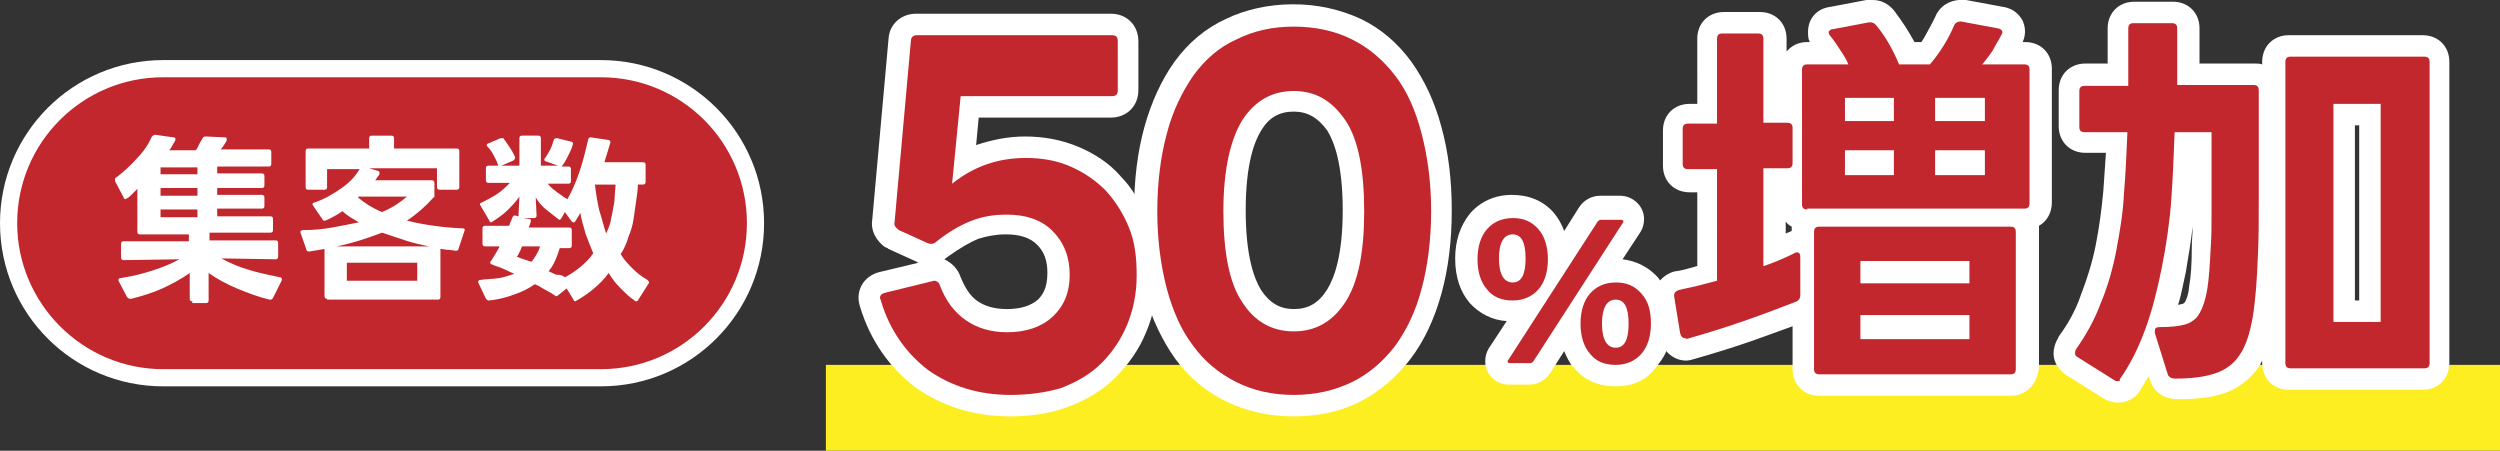 <?xml version="1.0" encoding="utf-8"?>
<!-- Generator: Adobe Illustrator 27.4.1, SVG Export Plug-In . SVG Version: 6.00 Build 0)  -->
<svg version="1.1" id="レイヤー_1" xmlns="http://www.w3.org/2000/svg" xmlns:xlink="http://www.w3.org/1999/xlink" x="0px"
	 y="0px" viewBox="0 0 291.2 52.5" style="enable-background:new 0 0 291.2 52.5;" xml:space="preserve">
<rect x="0" y="0" width="291.2" height="52.5" fill="#333333" stroke="none"/>
<g>
	<rect x="96.2" y="42.5" style="fill:#FCEE21;" width="195" height="10"/>
</g>
<g>
	<g>
		<g>
			<path style="fill:#FFFFFF;" d="M117.7,48.5c-4.3,0-8-1.2-11.1-3.4c-3-2.3-5.2-5.4-6.4-9.3c-0.1-0.3-0.2-0.7-0.2-1.1
				c0-1.4,0.9-2.6,2.4-3l4.6-1.1c-0.1,0-0.1,0-0.2-0.1l-3.3-1.5c-0.1-0.1-0.3-0.2-0.4-0.2c-1.1-0.8-1.7-2-1.5-3.2l1.9-21.1
				c0.1-1.7,1.5-2.9,3.2-2.9h22.7c1.9,0,3.2,1.4,3.2,3.2v5.7c0,1.9-1.4,3.2-3.2,3.2h-15.4l-0.3,3.2c1.8-0.6,3.7-1,5.7-1
				c2.2,0,4.3,0.4,6.2,1.2c1.9,0.8,3.6,1.9,4.9,3.4c1.4,1.4,2.4,3.2,3.2,5.1c0.7,1.9,1.1,4.1,1.1,6.4c0,2.4-0.4,4.6-1.3,6.7
				c-0.8,2-2.1,3.8-3.6,5.3c-1.5,1.5-3.4,2.6-5.5,3.4C122.5,48.1,120.2,48.5,117.7,48.5z M105.7,35.9c0.9,2.1,2.2,3.8,4,5.1
				c2.2,1.6,4.9,2.4,8.1,2.4c1.9,0,3.6-0.3,5.1-0.9c1.5-0.6,2.8-1.3,3.8-2.3c1.1-1,1.9-2.2,2.4-3.6c0.6-1.4,0.9-3,0.9-4.8
				c0-1.7-0.3-3.3-0.8-4.7c-0.5-1.3-1.2-2.5-2.1-3.4c-0.9-1-2-1.7-3.2-2.2c-1.3-0.5-2.7-0.8-4.3-0.8c-2.7,0-5,0.8-7.1,2.4
				c0,0,0,0,0,0c1.5-0.5,3.1-0.8,4.8-0.8c2.9,0,5.3,0.9,7.1,2.6c1.8,1.7,2.7,4.1,2.7,6.9c0,2.8-0.9,5.1-2.8,6.8
				c-1.8,1.6-4.1,2.5-7,2.5c-2.4,0-4.5-0.6-6.2-1.8c-1.4-0.9-2.5-2.2-3.3-3.8L105.7,35.9z M111.9,32.3c0.5,1.2,1.1,2.2,2,2.8
				c0.9,0.6,2,0.9,3.4,0.9c1.6,0,2.8-0.4,3.6-1.1c0.5-0.5,1.1-1.3,1.1-3.1c0-1.5-0.4-2.5-1.2-3.3c-0.8-0.8-2-1.2-3.6-1.2
				c-1.2,0-2.2,0.2-3.2,0.5c-1,0.4-2.2,1.1-3.6,2.1c-0.1,0.1-0.3,0.2-0.4,0.3C111,30.7,111.6,31.4,111.9,32.3z M107.2,33.8
				C107.2,33.8,107.2,33.8,107.2,33.8C107.2,33.8,107.2,33.8,107.2,33.8z M104.9,33.8L104.9,33.8L104.9,33.8z M104.9,33.8
				C104.9,33.8,104.9,33.8,104.9,33.8C104.9,33.8,104.9,33.8,104.9,33.8z M106.7,25.9L106.7,25.9C106.7,25.9,106.7,25.9,106.7,25.9z
				 M106.8,24.8l1.5,0.7c1-0.7,2-1.3,2.9-1.8c-0.5,0.1-1,0-1.5-0.3c-0.9-0.5-1.4-1.4-1.3-2.4l1-10.2c0.1-1.3,1.2-2.3,2.5-2.3h15.9
				V6.4h-19.3L106.8,24.8z M108.6,4.7L108.6,4.7C108.6,4.8,108.6,4.7,108.6,4.7z"/>
		</g>
		<g>
			<path style="fill:#FFFFFF;" d="M150.7,48.5c-2.9,0-5.5-0.6-7.8-1.7c-2.3-1.1-4.4-2.8-6-5c-1.5-2.1-2.7-4.6-3.6-7.6
				c-0.8-2.9-1.2-6.1-1.2-9.7c0-3.6,0.4-6.8,1.2-9.7c0.8-2.9,2-5.5,3.5-7.6c1.6-2.2,3.6-3.9,6-5c2.3-1.1,5-1.7,7.8-1.7
				c2.9,0,5.5,0.6,7.9,1.7c2.3,1.1,4.3,2.8,5.9,5c1.5,2.1,2.7,4.6,3.5,7.6c0.8,2.9,1.2,6.1,1.2,9.7s-0.4,6.8-1.2,9.7
				c-0.8,2.9-2,5.5-3.6,7.6c-1.6,2.1-3.6,3.8-5.9,5C156.2,47.9,153.6,48.5,150.7,48.5z M150.7,5.6c-2.1,0-4,0.4-5.6,1.2
				c-1.6,0.8-3,1.9-4.1,3.5c-1.2,1.6-2.1,3.6-2.7,5.9c-0.7,2.4-1,5.2-1,8.4s0.3,5.9,1,8.4c0.6,2.3,1.6,4.3,2.7,5.9
				c1.1,1.5,2.5,2.7,4.1,3.5c1.6,0.8,3.5,1.2,5.6,1.2c2.1,0,4-0.4,5.7-1.2c1.6-0.8,3-1.9,4.1-3.5c1.2-1.6,2.1-3.6,2.7-5.9
				c0.7-2.4,1-5.2,1-8.4c0-3.1-0.3-5.9-1-8.4c-0.6-2.3-1.6-4.3-2.7-5.9c-1.1-1.5-2.5-2.7-4.1-3.5C154.7,6,152.8,5.6,150.7,5.6z
				 M150.7,41.1c-3.4,0-6.2-1.6-8.1-4.5c-1.7-2.7-2.6-6.6-2.6-12c0-5.4,0.8-9.3,2.5-12c1.9-3,4.7-4.6,8.1-4.6c3.4,0,6.2,1.6,8.1,4.6
				c1.7,2.7,2.6,6.6,2.6,12c0,5.3-0.8,9.2-2.6,11.9C156.8,39.5,154,41.1,150.7,41.1z M150.7,13c-1.7,0-2.9,0.7-3.8,2.2
				c-0.8,1.3-1.8,3.9-1.8,9.3c0,5.4,1,8,1.8,9.3c1,1.5,2.2,2.2,3.8,2.2c1.7,0,2.9-0.7,3.9-2.3c0.8-1.3,1.8-3.9,1.8-9.2
				c0-5.4-1-8-1.8-9.3C153.5,13.7,152.3,13,150.7,13z"/>
		</g>
		<g>
			<path style="fill:#FFFFFF;" d="M188.2,45c-2,0-3.7-0.7-4.9-2.2c-0.5-0.5-0.8-1.2-1.1-1.9l-1.6,2.5c-0.5,0.8-1.4,1.4-2.5,1.4h-2.3
				c-1.6,0-2.8-1.2-2.8-2.7c0-0.5,0.1-1,0.4-1.5l2.1-3.2c-1.7-0.1-3.2-0.9-4.3-2.1c-1.1-1.3-1.7-3-1.7-5.2c0-2.1,0.6-3.8,1.7-5.2
				c1.2-1.4,2.9-2.2,4.9-2.2c2,0,3.7,0.7,4.9,2.1c0.5,0.6,0.9,1.3,1.2,2.1l1.7-2.7c0.5-0.8,1.4-1.4,2.5-1.4h2.3
				c1.5,0,2.8,1.2,2.8,2.7c0,0.5-0.1,1-0.4,1.5l-2.1,3.2c1.6,0.2,3,0.9,4.1,2.1c1.1,1.3,1.7,3,1.7,5.1c0,2.1-0.6,3.8-1.7,5.1
				C191.9,44.3,190.2,45,188.2,45z M176.5,40.7c0,0,0,0.1-0.1,0.1L176.5,40.7z M189.3,38.6L189.3,38.6L189.3,38.6z M177.3,31
				L177.3,31L177.3,31z M188.3,27.1l-0.1,0.1C188.2,27.2,188.3,27.1,188.3,27.1z"/>
		</g>
		<g>
			<path style="fill:#FFFFFF;" d="M234.2,46.1h-22.3c-1.8,0-3.1-1.3-3.1-3.1V38c-1.4,0.5-3,1.1-4.7,1.7c-2.3,0.8-4.6,1.5-6.7,2.1
				c-0.3,0.1-0.7,0.2-1,0.2c-1.4,0-2.6-1-3-2.4c0-0.1,0-0.1,0-0.2l-0.7-4.3c0-0.1,0-0.3,0-0.4v-0.1c0-1.4,0.9-2.6,2.4-3
				c0,0,0.1,0,0.1,0c0.7-0.1,1.4-0.3,2.1-0.5c0.1,0,0.2-0.1,0.4-0.1v-8.6h-0.9c-1.8,0-3.1-1.3-3.1-3.1v-4.1c0-1.8,1.3-3.1,3.1-3.1
				h0.9V4.5c0-1.8,1.3-3.1,3.1-3.1h4.2c1.8,0,3.1,1.3,3.1,3.1V6c0.6-0.7,1.4-1.1,2.4-1.1h0.3c-0.2-0.4-0.2-0.8-0.2-1.2
				c0-1.5,1-2.7,2.6-2.9l4.2-0.8c0.2,0,0.3,0,0.5,0h0.2c1,0,1.8,0.4,2.5,1.2c0.9,1.2,1.7,2.4,2.4,3.7h0.8c0.2-0.3,0.4-0.6,0.6-1
				c0.4-0.7,0.7-1.3,1-1.9c0.5-1.3,1.8-2.1,3.3-2c0.1,0,0.2,0,0.3,0l4.3,0.8c1.4,0.2,2,1.1,2.3,1.6c0.2,0.5,0.5,1.4,0,2.5h0.3
				c1.8,0,3.1,1.3,3.1,3.1v15.6c0,1.2-0.6,2.2-1.5,2.7c0,0.2,0,0.3,0,0.5v16C237.3,44.8,236,46.1,234.2,46.1z M231.3,41.1h1V28.8h-1
				c0.3,0.4,0.5,1,0.5,1.5V33c0,0.8-0.3,1.4-0.9,1.9c0.5,0.5,0.9,1.1,0.9,1.9v2.8C231.9,40.1,231.7,40.6,231.3,41.1z M213.8,41.1h1
				c-0.4-0.4-0.6-1-0.6-1.6v-2.8c0-0.8,0.3-1.4,0.9-1.9c-0.5-0.5-0.9-1.1-0.9-1.9v-2.6c0-0.6,0.2-1.1,0.5-1.5h-1V41.1z M197.8,35.9
				l0.1,0.5c1.5-0.4,3-0.9,4.6-1.5c1.8-0.6,3.4-1.2,4.9-1.8V33c-0.3,0.1-0.7,0.3-1,0.4c-0.8,0.3-1.6,0.1-2.3-0.3
				c-0.7-0.5-1.1-1.2-1.1-2V19.7c0-1.4,1.1-2.5,2.5-2.5h0.9v-0.4h-0.9c-1.4,0-2.5-1.1-2.5-2.5V6.3h-0.5v7.9c0,1.4-1.1,2.5-2.5,2.5
				h-1.5v0.4h1.5c1.4,0,2.5,1.1,2.5,2.5v13.1c0,1.2-0.8,2.2-1.9,2.4c-0.8,0.2-1.5,0.4-2.3,0.5C198.2,35.8,198,35.8,197.8,35.9z
				 M208,25.8v1.4c0,0,0,0,0,0c0.2-0.1,0.5-0.2,0.7-0.3v0c0-0.2,0-0.3,0-0.5C208.5,26.3,208.2,26.1,208,25.8z M233.2,21.9h0.7V10
				h-0.6c0.3,0.4,0.4,0.9,0.4,1.4v2.7c0,0.7-0.3,1.3-0.7,1.7c0.4,0.4,0.7,1.1,0.7,1.7v2.9C233.7,21,233.5,21.5,233.2,21.9z
				 M222.6,21.9h0.7c-0.2-0.2-0.3-0.5-0.4-0.7C222.9,21.4,222.8,21.7,222.6,21.9z M212.3,21.9h0.5c-0.3-0.4-0.5-0.9-0.5-1.5v-2.9
				c0-0.7,0.3-1.3,0.7-1.7c-0.4-0.4-0.7-1.1-0.7-1.7v-2.7c0-0.5,0.2-1,0.4-1.4h-0.5V21.9z M222.4,15.8c0.3,0.3,0.5,0.6,0.6,1
				c0.1-0.4,0.3-0.7,0.6-1c-0.3-0.3-0.5-0.6-0.6-1C222.8,15.2,222.6,15.5,222.4,15.8z M222.6,10c0.1,0.2,0.3,0.4,0.3,0.7
				c0.1-0.2,0.2-0.5,0.3-0.7H222.6z M226.9,8.9h1.9c-0.1-0.1-0.1-0.2-0.2-0.3c-0.3-0.6-0.3-1.3-0.1-1.9C228,7.5,227.5,8.2,226.9,8.9
				z M217.3,8.9h1.8c-0.1-0.1-0.2-0.3-0.2-0.5c-0.5-1.2-1.1-2.2-1.7-3.2l-0.2,0c0.2,0.4,0.4,0.7,0.6,1.1
				C217.9,7.1,217.9,8,217.3,8.9C217.4,8.8,217.4,8.8,217.3,8.9z M229.3,5.2c-0.1,0.2-0.2,0.4-0.3,0.6c0.1-0.2,0.3-0.4,0.4-0.6
				L229.3,5.2z M229.9,3.8C229.9,3.8,229.9,3.8,229.9,3.8C229.9,3.8,229.9,3.8,229.9,3.8z M230.8,3C230.8,3,230.8,3,230.8,3
				C230.8,3,230.8,3,230.8,3z M215,2.4C215,2.4,215,2.4,215,2.4C215,2.4,215,2.4,215,2.4z"/>
		</g>
		<g>
			<path style="fill:#FFFFFF;" d="M246.7,46.9c-0.6,0-1.2-0.2-1.7-0.5l-4.3-2.7c-0.9-0.6-1.5-1.5-1.5-2.5c0-0.5,0.1-1,0.4-1.6
				c0.1-0.1,0.1-0.2,0.2-0.4c1.1-1.5,2-3.1,2.6-4.9c0.7-1.8,1.3-3.7,1.7-5.7c0.4-2,0.7-4.2,0.9-6.4c0.1-1.4,0.2-2.9,0.3-4.4h-2.4
				c-1.8,0-3.1-1.3-3.1-3.1v-4.2c0-1.8,1.3-3.1,3.1-3.1h2.6c0-0.4,0-0.8,0-1.2c0-1.3,0-2.2,0-2.9c0-1.8,1.3-3.1,3.1-3.1h4.5
				c1.8,0,3.1,1.3,3.1,3.1c0,0.7,0,1.6,0,2.8c0,0.4,0,0.9,0,1.3h6.4c0.3,0,0.6,0,0.9,0.1V7.2c0-1.8,1.3-3.1,3.1-3.1h15.6
				c1.8,0,3.1,1.3,3.1,3.1v35.1c0,1.8-1.3,3.1-3.1,3.1h-15.6c-1.8,0-3.1-1.3-3.1-3.1V42c-0.1,0.2-0.2,0.4-0.3,0.6
				c-1,1.5-2.4,2.6-4.1,3.2c-1.5,0.5-3.2,0.7-5.4,0.7c-2,0-3-1.2-3.3-2.3l-0.1-0.4c-0.4,0.6-0.7,1.2-1.1,1.8
				C248.7,46.4,247.7,46.9,246.7,46.9z M245.1,42.7C245.1,42.7,245.1,42.7,245.1,42.7C245.1,42.7,245.1,42.7,245.1,42.7z
				 M247.6,42.1L247.6,42.1L247.6,42.1z M254.5,40.4l0.3,1.1c1.1-0.1,2-0.2,2.7-0.4c0.7-0.2,1.2-0.6,1.6-1.2
				c0.3-0.5,0.8-1.5,1.1-3.4c0.3-1.8,0.5-4.1,0.6-6.9c0.1-1.9,0.1-4,0.1-6.3c0-1.9,0-3.7,0-5.6c0-1.9,0-3.6,0-5.2h-7.1
				c-1.4,0-2.5-1.1-2.5-2.5c0-1.3,0-2.6,0-3.8c0-0.3,0-0.6,0-0.9h-0.8c0,0.3,0,0.6,0,0.9c0,1.2,0,2.5,0,3.8c0,1.4-1.1,2.5-2.5,2.5
				h-3.2v0.5h3.2c0.7,0,1.3,0.3,1.8,0.8c0.5,0.5,0.7,1.1,0.7,1.8c-0.1,2.5-0.2,4.9-0.4,7.3c-0.2,2.4-0.5,4.8-1,7
				c-0.5,2.3-1.1,4.5-1.9,6.5c-0.6,1.5-1.3,2.9-2.1,4.3l1.1,0.7c0.7-1.2,1.2-2.4,1.7-3.8c0.8-2.1,1.4-4.4,1.8-6.7
				c0.5-2.4,0.8-5,1-7.5c0.2-2.6,0.4-5.2,0.4-7.9c0-1.4,1.1-2.4,2.5-2.4h4.3c1.4,0,2.5,1.1,2.5,2.5v9.5c0,1.4,0,2.8-0.1,4.2
				c-0.1,2.1-0.2,3.8-0.4,5.1c-0.2,1.6-0.6,2.8-1.3,3.8c-0.7,1.2-1.8,2-3.2,2.4C255.2,40.3,254.8,40.3,254.5,40.4z M268.6,40.4h11.9
				V9.1h-11.9V40.4z M253.6,37.6C253.6,37.6,253.6,37.6,253.6,37.6C253.6,37.6,253.6,37.6,253.6,37.6z M255.4,26.4
				c-0.2,1.8-0.5,3.5-0.8,5.3c-0.3,1.3-0.5,2.6-0.9,3.8c0.2,0,0.4-0.1,0.5-0.1c0.1,0,0.2-0.1,0.3-0.2c0.1-0.2,0.4-0.7,0.5-1.9
				c0.2-1.1,0.3-2.6,0.3-4.5C255.3,28,255.4,27.2,255.4,26.4z M277.3,40h-5.5c-1.4,0-2.5-1.1-2.5-2.5V12.1c0-1.4,1.1-2.5,2.5-2.5
				h5.5c1.4,0,2.5,1.1,2.5,2.5v25.4C279.8,38.8,278.7,40,277.3,40z M274.3,35h0.5V14.6h-0.5V35z"/>
		</g>
	</g>
	<g>
		<g>
			<path style="fill:#C1272D;" d="M117.7,46c-3.7,0-6.9-1-9.6-2.9c-2.6-2-4.5-4.7-5.5-8.1c0-0.1-0.1-0.2-0.1-0.3
				c0-0.3,0.2-0.5,0.6-0.6l5.7-1.4c0.3,0,0.6,0.2,0.7,0.6c0.7,1.8,1.7,3.1,3,4c1.3,0.9,2.9,1.4,4.8,1.4c2.2,0,4-0.6,5.3-1.8
				c1.3-1.2,2-2.8,2-4.9c0-2.1-0.7-3.8-2-5.1s-3.1-1.9-5.3-1.9c-1.5,0-2.8,0.2-4.1,0.7s-2.7,1.3-4.2,2.5c-0.1,0.1-0.3,0.2-0.5,0.2
				c-0.1,0-0.3,0-0.5-0.1l-3.3-1.5c-0.4-0.3-0.6-0.6-0.5-0.9l1.9-21.1c0-0.5,0.3-0.7,0.7-0.7h22.7c0.5,0,0.7,0.2,0.7,0.7v5.7
				c0,0.5-0.2,0.7-0.7,0.7h-17.6l-1,10.2c2.5-2,5.3-3,8.6-3c1.9,0,3.6,0.3,5.2,1c1.6,0.7,2.9,1.6,4.1,2.8c1.1,1.2,2,2.6,2.7,4.3
				s0.9,3.5,0.9,5.6c0,2.1-0.4,4-1.1,5.7c-0.7,1.7-1.7,3.2-3,4.5s-2.9,2.2-4.7,2.9C121.9,45.7,119.9,46,117.7,46z"/>
		</g>
		<g>
			<path style="fill:#C1272D;" d="M150.7,46c-2.5,0-4.7-0.5-6.7-1.5c-2-1-3.7-2.4-5-4.2c-1.4-1.8-2.4-4.1-3.1-6.7
				c-0.7-2.7-1.1-5.7-1.1-9s0.4-6.4,1.1-9c0.7-2.7,1.8-4.9,3.1-6.8c1.4-1.9,3-3.3,5-4.2c2-1,4.2-1.5,6.7-1.5c2.5,0,4.8,0.5,6.8,1.5
				c2,1,3.6,2.4,5,4.2s2.4,4.1,3.1,6.8c0.7,2.7,1.1,5.7,1.1,9s-0.4,6.4-1.1,9c-0.7,2.7-1.8,4.9-3.1,6.7c-1.4,1.8-3,3.2-5,4.2
				C155.4,45.5,153.2,46,150.7,46z M150.7,38.6c2.5,0,4.5-1.1,6-3.4s2.2-5.8,2.2-10.6c0-4.8-0.7-8.4-2.2-10.6s-3.4-3.4-6-3.4
				c-2.5,0-4.5,1.1-6,3.4c-1.4,2.3-2.2,5.8-2.2,10.6s0.7,8.4,2.2,10.6C146.1,37.4,148.1,38.6,150.7,38.6z"/>
		</g>
		<g>
			<path style="fill:#C1272D;" d="M176.2,35c-1.3,0-2.3-0.4-3-1.3c-0.7-0.8-1.1-2-1.1-3.5s0.4-2.7,1.1-3.5c0.7-0.8,1.7-1.3,3-1.3
				s2.2,0.4,3,1.3c0.7,0.8,1.1,2,1.1,3.5s-0.4,2.7-1.1,3.5C178.5,34.5,177.5,35,176.2,35z M176.2,32.9c1,0,1.5-0.9,1.5-2.8
				s-0.5-2.8-1.5-2.8c-1,0-1.6,0.9-1.6,2.8S175.2,32.9,176.2,32.9z M175.9,42.3c-0.2,0-0.3-0.1-0.3-0.2c0,0,0-0.1,0.1-0.2l10.4-16.1
				c0.1-0.1,0.2-0.2,0.4-0.2h2.3c0.2,0,0.3,0.1,0.3,0.2c0,0,0,0.1-0.1,0.2l-10.4,16.1c-0.1,0.1-0.2,0.2-0.4,0.2H175.9z M188.2,42.5
				c-1.3,0-2.3-0.4-3-1.3c-0.7-0.8-1.1-2-1.1-3.5c0-1.5,0.4-2.7,1.1-3.5c0.7-0.8,1.7-1.3,3-1.3c1.3,0,2.2,0.4,3,1.3s1.1,2,1.1,3.5
				c0,1.5-0.4,2.7-1.1,3.5S189.5,42.5,188.2,42.5z M188.2,40.5c1,0,1.5-0.9,1.5-2.8s-0.5-2.8-1.5-2.8c-1,0-1.6,0.9-1.6,2.8
				S187.2,40.5,188.2,40.5z"/>
		</g>
		<g>
			<path style="fill:#C1272D;" d="M196.3,39.4c-0.3,0-0.5-0.2-0.6-0.6l-0.7-4.3v-0.1c0-0.3,0.2-0.5,0.5-0.6c0.7-0.2,1.4-0.3,2.2-0.5
				c0.8-0.2,1.5-0.4,2.3-0.6V19.7h-3.4c-0.4,0-0.6-0.2-0.6-0.6v-4.1c0-0.4,0.2-0.6,0.6-0.6h3.4V4.5c0-0.4,0.2-0.6,0.6-0.6h4.2
				c0.4,0,0.6,0.2,0.6,0.6v9.8h2.8c0.4,0,0.6,0.2,0.6,0.6V19c0,0.4-0.2,0.6-0.6,0.6h-2.8V31c1.2-0.4,2.4-0.9,3.6-1.5
				c0.1-0.1,0.2-0.1,0.3-0.1c0.3,0,0.4,0.2,0.4,0.6v4.4c0,0.3-0.1,0.5-0.4,0.7c-1.8,0.7-3.9,1.5-6.2,2.3s-4.6,1.5-6.7,2.1
				C196.5,39.4,196.4,39.4,196.3,39.4z M210.5,24.4c-0.4,0-0.6-0.2-0.6-0.6V8.1c0-0.4,0.2-0.6,0.6-0.6h4.8c-0.2-0.5-0.5-1-0.9-1.6
				c-0.4-0.6-0.7-1.1-1.2-1.7c-0.1-0.1-0.2-0.3-0.2-0.4c0-0.2,0.2-0.4,0.5-0.4l4.2-0.8h0.2c0.2,0,0.4,0.1,0.6,0.3
				c1.1,1.3,2,2.9,2.7,4.6h3.6c0.6-0.7,1.1-1.4,1.6-2.2c0.5-0.8,0.9-1.6,1.2-2.3c0.1-0.3,0.4-0.5,0.8-0.5l4.3,0.8
				c0.5,0.1,0.7,0.4,0.4,0.8c-0.3,0.6-0.7,1.2-1,1.8c-0.4,0.6-0.8,1.1-1.2,1.6h4.9c0.4,0,0.6,0.2,0.6,0.6v15.6
				c0,0.4-0.2,0.6-0.6,0.6H210.5z M211.9,43.6c-0.4,0-0.6-0.2-0.6-0.6V27c0-0.4,0.2-0.6,0.6-0.6h22.3c0.4,0,0.6,0.2,0.6,0.6v16
				c0,0.4-0.2,0.6-0.6,0.6H211.9z M220.6,14.1v-2.7h-5.7v2.7H220.6z M220.6,20.4v-2.9h-5.7v2.9H220.6z M229.4,33v-2.6h-12.7V33
				H229.4z M229.4,39.5v-2.8h-12.7v2.8H229.4z M231.2,14.1v-2.7h-5.8v2.7H231.2z M231.2,20.4v-2.9h-5.8v2.9H231.2z"/>
		</g>
		<g>
			<path style="fill:#C1272D;" d="M246.7,44.4c-0.1,0-0.3,0-0.4-0.1l-4.3-2.7c-0.2-0.1-0.3-0.3-0.3-0.4c0-0.1,0-0.3,0.1-0.5
				c1.2-1.7,2.2-3.5,2.9-5.4c0.8-1.9,1.4-4,1.8-6.1c0.4-2.1,0.8-4.4,0.9-6.7c0.2-2.3,0.3-4.7,0.4-7.1h-5c-0.4,0-0.6-0.2-0.6-0.6
				v-4.2c0-0.4,0.2-0.6,0.6-0.6h5.1c0-1.3,0-2.5,0-3.8c0-1.2,0-2.2,0-2.9c0-0.4,0.2-0.6,0.6-0.6h4.5c0.4,0,0.6,0.2,0.6,0.6
				c0,0.7,0,1.6,0,2.8s0,2.5,0,3.8h8.9c0.4,0,0.6,0.2,0.6,0.6v1.7c0,1.7,0,3.4,0,5.4c0,1.9,0,3.8,0,5.7c0,2.4,0,4.5-0.1,6.4
				c-0.1,2.9-0.3,5.4-0.6,7.2s-0.8,3.4-1.5,4.4c-0.7,1.1-1.7,1.8-2.9,2.2c-1.2,0.4-2.7,0.6-4.6,0.6c-0.5,0-0.8-0.2-0.9-0.5l-1.5-4.8
				c0-0.1,0-0.2,0-0.3c0-0.3,0.2-0.4,0.6-0.4c1.2,0,2.2-0.1,2.9-0.3c0.7-0.2,1.3-0.6,1.7-1.3c0.4-0.7,0.7-1.6,0.9-2.8
				c0.2-1.2,0.3-2.8,0.4-4.8c0.1-1.3,0.1-2.7,0.1-4.1c0-1.4,0-2.7,0-4.1v-5.3h-4.3c-0.1,2.7-0.2,5.3-0.4,8c-0.2,2.7-0.6,5.3-1.1,7.8
				c-0.5,2.5-1.1,4.9-1.9,7.1c-0.8,2.2-1.8,4.2-3,5.9C247,44.3,246.9,44.4,246.7,44.4z M266.8,42.9c-0.4,0-0.6-0.2-0.6-0.6V7.2
				c0-0.4,0.2-0.6,0.6-0.6h15.6c0.4,0,0.6,0.2,0.6,0.6v35.1c0,0.4-0.2,0.6-0.6,0.6H266.8z M277.3,37.5V12.1h-5.5v25.4H277.3z"/>
		</g>
	</g>
</g>
<g>
	<path style="fill:#C1272D;" d="M19,44C9.1,44,1,35.9,1,26S9.1,8,19,8h51c9.9,0,18,8.1,18,18s-8.1,18-18,18H19z"/>
	<path style="fill:#FFFFFF;" d="M70,9c9.4,0,17,7.6,17,17c0,9.4-7.6,17-17,17H19C9.6,43,2,35.3,2,26C2,16.6,9.6,9,19,9H70 M70,7H19
		C8.5,7,0,15.5,0,26s8.5,19,19,19h51c10.5,0,19-8.5,19-19S80.5,7,70,7L70,7z"/>
</g>
<g>
	<path style="fill:#FFFFFF;" d="M22.4,35.1c-0.2,0-0.3-0.1-0.3-0.3l0-3c-1,0.7-2.1,1.3-3.2,1.8s-2.4,0.9-3.6,1.2c0,0,0,0-0.1,0
		s0,0-0.1,0c-0.1,0-0.2-0.1-0.3-0.2l-1-1.9c0-0.1,0-0.1,0-0.1c0-0.1,0.1-0.2,0.2-0.2c1.3-0.2,2.6-0.5,3.8-0.9s2.2-0.8,3.1-1.3
		l-6.5,0.1c-0.2,0-0.3-0.1-0.3-0.3v-1.6c0-0.2,0.1-0.3,0.3-0.3h7.6v-0.8h-5.7c-0.2,0-0.3-0.1-0.3-0.3V22c-0.2,0.2-0.4,0.4-0.6,0.6
		c-0.2,0.2-0.4,0.4-0.6,0.5c-0.1,0-0.1,0.1-0.2,0.1c-0.1,0-0.2-0.1-0.2-0.2l-1-1.9c0-0.1,0-0.1,0-0.2c0-0.1,0-0.2,0.1-0.2
		c0.8-0.6,1.6-1.3,2.4-2.2c0.8-0.8,1.4-1.7,1.8-2.6c0.1-0.1,0.2-0.2,0.4-0.2l2.1,0.3c0.2,0,0.3,0.1,0.2,0.4
		c-0.1,0.2-0.2,0.3-0.3,0.5s-0.2,0.4-0.4,0.6h3.1c0.2-0.2,0.3-0.5,0.4-0.7c0.1-0.2,0.3-0.5,0.4-0.7c0.1-0.2,0.2-0.2,0.4-0.2l2.2,0.1
		c0.2,0,0.2,0.1,0.2,0.2c0,0.1,0,0.1,0,0.2c-0.2,0.3-0.4,0.7-0.7,1h5.6c0.2,0,0.3,0.1,0.3,0.3v1.4c0,0.2-0.1,0.3-0.3,0.3h-6v0.8h5.2
		c0.2,0,0.3,0.1,0.3,0.3v1.1c0,0.2-0.1,0.3-0.3,0.3h-5.2v0.8h5.2c0.2,0,0.3,0.1,0.3,0.3v1c0,0.2-0.1,0.3-0.3,0.3h-5.2v0.9h6.2
		c0.2,0,0.3,0.1,0.3,0.3v1.3c0,0.2-0.1,0.3-0.3,0.3h-7.1V28h7.7c0.2,0,0.3,0.1,0.3,0.3v1.6c0,0.2-0.1,0.3-0.3,0.3l-6.3-0.1
		c0.9,0.5,2,1,3.1,1.3c1.2,0.4,2.4,0.6,3.7,0.9c0.2,0,0.3,0.2,0.2,0.4l-1,2c-0.1,0.2-0.2,0.2-0.4,0.2c-1.3-0.3-2.6-0.8-3.8-1.3
		c-1.2-0.5-2.3-1.1-3.3-1.8l0,3.2c0,0.2-0.1,0.3-0.3,0.3H22.4z M23,20.3v-0.8h-4.3v0.8H23z M23,22.8v-0.9h-4.3v0.9H23z M23,25.3
		v-0.9h-4.3v0.9H23z"/>
	<path style="fill:#FFFFFF;" d="M38.1,34.8c-0.2,0-0.3-0.1-0.3-0.3v-5.5c-0.6,0.1-1.2,0.2-1.8,0.3h0c-0.2,0-0.3-0.1-0.3-0.2l-0.7-2
		l0-0.1c0-0.1,0.1-0.2,0.3-0.2c1.2,0,2.3-0.1,3.4-0.3c1.1-0.2,2.1-0.4,3.1-0.6c-0.3-0.2-0.7-0.4-1-0.6c-0.3-0.2-0.6-0.4-0.9-0.7
		c-0.6,0.4-1.3,0.8-2,1.1c-0.1,0-0.1,0-0.1,0c-0.1,0-0.2,0-0.2-0.1l-1.1-1.6c0-0.1-0.1-0.1-0.1-0.2c0-0.1,0.1-0.2,0.2-0.2
		c1.2-0.4,2.2-1,3.2-1.7s1.6-1.4,2.1-2.2h-3.8v2.1c0,0.2-0.1,0.3-0.3,0.3h-1.9c-0.2,0-0.3-0.1-0.3-0.3v-4.2c0-0.2,0.1-0.3,0.3-0.3
		H43v-1.2c0-0.2,0.1-0.3,0.3-0.3h2.3c0.2,0,0.3,0.1,0.3,0.3v1.2h7.3c0.2,0,0.3,0.1,0.3,0.3v4.2c0,0.2-0.1,0.3-0.3,0.3h-2
		c-0.2,0-0.3-0.1-0.3-0.3v-2.2H43l1,0.3c0.1,0,0.2,0.1,0.2,0.2c0,0.1,0,0.1,0,0.2l-0.5,0.7h6.6c0.2,0,0.3,0.1,0.3,0.3v1.4
		c0,0.1,0,0.2,0,0.2c0,0,0,0.1-0.1,0.1c-0.9,1-1.9,1.9-3.1,2.7c2,0.5,4.2,0.8,6.5,0.9c0.2,0,0.3,0.1,0.2,0.3l-0.7,2.1
		c0,0.2-0.2,0.2-0.3,0.2c-0.3,0-0.6-0.1-0.9-0.1s-0.6-0.1-0.9-0.1v5.6c0,0.2-0.1,0.3-0.3,0.3H38.1z M50,28.7c-1-0.2-1.9-0.4-2.8-0.7
		c-0.9-0.3-1.8-0.6-2.7-0.9c-1.6,0.6-3.3,1.2-5.3,1.6H50z M48.6,32.7v-2.1h-8.2v2.1H48.6z M44.5,24.7c1.2-0.5,2.1-1.1,2.9-1.8h-5.6
		c0,0-0.1,0-0.1,0.1C42.4,23.6,43.3,24.2,44.5,24.7z"/>
	<path style="fill:#FFFFFF;" d="M56.9,35c-0.1,0-0.2-0.1-0.3-0.2l-0.9-1.9c0-0.1,0-0.1,0-0.1c0-0.1,0.1-0.2,0.3-0.2
		c0.7-0.1,1.4-0.1,2.1-0.2c0.6-0.1,1.2-0.3,1.8-0.5c-0.4-0.2-0.9-0.4-1.3-0.6c-0.4-0.2-0.9-0.3-1.3-0.5c-0.1,0-0.2-0.1-0.2-0.2
		c0-0.1,0-0.1,0.1-0.2c0.3-0.5,0.7-1.1,1-1.7h-1.7c-0.2,0-0.3-0.1-0.3-0.3v-1.8c0-0.2,0.1-0.3,0.3-0.3h2.8c0.1-0.2,0.1-0.4,0.2-0.5
		c0.1-0.2,0.1-0.3,0.2-0.5c0.1-0.2,0.2-0.2,0.3-0.2l0.4,0.1c0,0,0-0.1,0-0.2l0.1-2.1c-0.4,0.6-0.9,1.1-1.4,1.6s-1.1,0.9-1.7,1.3
		c-0.1,0-0.1,0.1-0.2,0.1c-0.1,0-0.2-0.1-0.2-0.2l-1-1.7c0-0.1-0.1-0.1-0.1-0.2c0-0.1,0.1-0.2,0.2-0.2c0.6-0.3,1.2-0.6,1.8-1
		c0.6-0.4,1-0.8,1.5-1.3l-2.5,0c-0.2,0-0.3-0.1-0.3-0.3v-1.4c0-0.2,0.1-0.3,0.3-0.3h1.1c0,0,0,0,0,0c0,0,0,0,0-0.1
		c-0.1-0.4-0.3-0.7-0.5-1.1c-0.2-0.4-0.4-0.7-0.7-1c-0.1-0.1-0.1-0.1-0.1-0.2c0-0.1,0.1-0.2,0.2-0.2l1.4-0.6c0.1,0,0.1,0,0.2,0
		c0.1,0,0.2,0,0.2,0.1c0.5,0.7,1,1.4,1.3,2.1c0,0,0,0.1,0,0.1c0,0.1-0.1,0.2-0.2,0.3l-1.4,0.6h2.1v-3.2c0-0.2,0.1-0.3,0.3-0.3h1.9
		c0.2,0,0.3,0.1,0.3,0.3l0,3.2h2l-1.4-0.5c-0.1,0-0.2-0.1-0.2-0.2c0-0.1,0-0.1,0.1-0.2c0.2-0.3,0.4-0.6,0.6-1s0.3-0.8,0.4-1.1
		c0.1-0.2,0.2-0.2,0.4-0.2l1.6,0.4c0.2,0,0.3,0.2,0.2,0.4c-0.1,0.4-0.3,0.8-0.5,1.2c-0.2,0.4-0.4,0.8-0.7,1.2l-0.1,0.1h0.8
		c0.2,0,0.3,0.1,0.3,0.3v1.4c0,0.2-0.1,0.3-0.3,0.3l-2.4,0c0.3,0.4,0.7,0.7,1.1,1s0.8,0.6,1.2,0.8c0.5-0.9,1-2,1.4-3.2
		s0.7-2.4,1-3.7c0-0.2,0.2-0.3,0.3-0.3l2,0.3c0.2,0,0.3,0.1,0.3,0.3c-0.2,0.6-0.4,1.4-0.7,2.3h4.5c0.2,0,0.3,0.1,0.3,0.3v2
		c0,0.2-0.1,0.3-0.3,0.3h-0.6c0,0.6-0.1,1.2-0.2,1.9c-0.1,0.7-0.2,1.4-0.3,2.1s-0.3,1.4-0.6,2.1c-0.2,0.7-0.5,1.4-0.9,2
		c0.4,0.7,0.9,1.2,1.4,1.7c0.5,0.5,1,0.9,1.7,1.3c0.1,0.1,0.2,0.2,0.2,0.3c0,0,0,0.1-0.1,0.2l-1.2,1.9c-0.1,0.1-0.1,0.1-0.2,0.1
		c-0.1,0-0.1,0-0.2-0.1c-0.6-0.4-1.1-0.9-1.6-1.4c-0.5-0.5-1-1.1-1.4-1.8c-0.5,0.7-1.1,1.3-1.7,1.8s-1.3,1-2,1.4
		c-0.1,0-0.1,0.1-0.2,0.1c-0.1,0-0.2-0.1-0.2-0.2l-0.8-1.3L65,34.4c-0.1,0.1-0.1,0.1-0.2,0.1c0,0-0.1,0-0.2-0.1
		c-0.3-0.2-0.6-0.4-1-0.6c-0.4-0.2-0.8-0.5-1.3-0.7c-0.7,0.5-1.5,0.9-2.4,1.2C59.1,34.6,58.1,34.9,56.9,35L56.9,35z M61.9,30.5
		c0.4-0.5,0.8-1.1,1-1.8h-2.1c-0.1,0.3-0.2,0.5-0.3,0.7c-0.1,0.2-0.2,0.4-0.3,0.5c0.2,0.1,0.5,0.2,0.8,0.3S61.6,30.4,61.9,30.5z
		 M65.8,32.3c0.6-0.3,1.3-0.8,1.8-1.2c0.6-0.5,1.1-1,1.5-1.6c-0.3-0.7-0.6-1.5-0.9-2.3c-0.2-0.8-0.5-1.6-0.6-2.4
		c-0.1,0.2-0.2,0.3-0.3,0.5s-0.2,0.3-0.3,0.5c-0.1,0.1-0.1,0.1-0.2,0.1s-0.1,0-0.2-0.1l-0.8-1.1l-0.4,0.7c-0.1,0.1-0.1,0.2-0.2,0.2
		c0,0-0.1,0-0.2-0.1c-0.4-0.3-0.9-0.7-1.4-1.1s-0.9-0.9-1.2-1.4l0.1,2.1c0,0.2-0.1,0.3-0.3,0.3h-1.3l0.7,0.1c0.2,0,0.3,0.1,0.2,0.4
		l-0.2,0.6h4.7c0.2,0,0.3,0.1,0.3,0.3v1.8c0,0.2-0.1,0.3-0.3,0.3h-1.1c-0.3,1-0.7,2-1.3,2.7c0.3,0.1,0.6,0.3,0.9,0.4
		C65.3,32,65.6,32.1,65.8,32.3z M70.6,27.2c0.2-0.4,0.4-0.9,0.5-1.3c0.1-0.5,0.2-1,0.3-1.5s0.2-1,0.2-1.5s0.1-1,0.1-1.4h-2.4
		c0.1,1,0.3,2.1,0.5,3C70.1,25.4,70.3,26.3,70.6,27.2z"/>
</g>
<g>
</g>
<g>
</g>
<g>
</g>
<g>
</g>
<g>
</g>
<g>
</g>
<g>
</g>
<g>
</g>
<g>
</g>
<g>
</g>
<g>
</g>
<g>
</g>
<g>
</g>
<g>
</g>
<g>
</g>
</svg>
